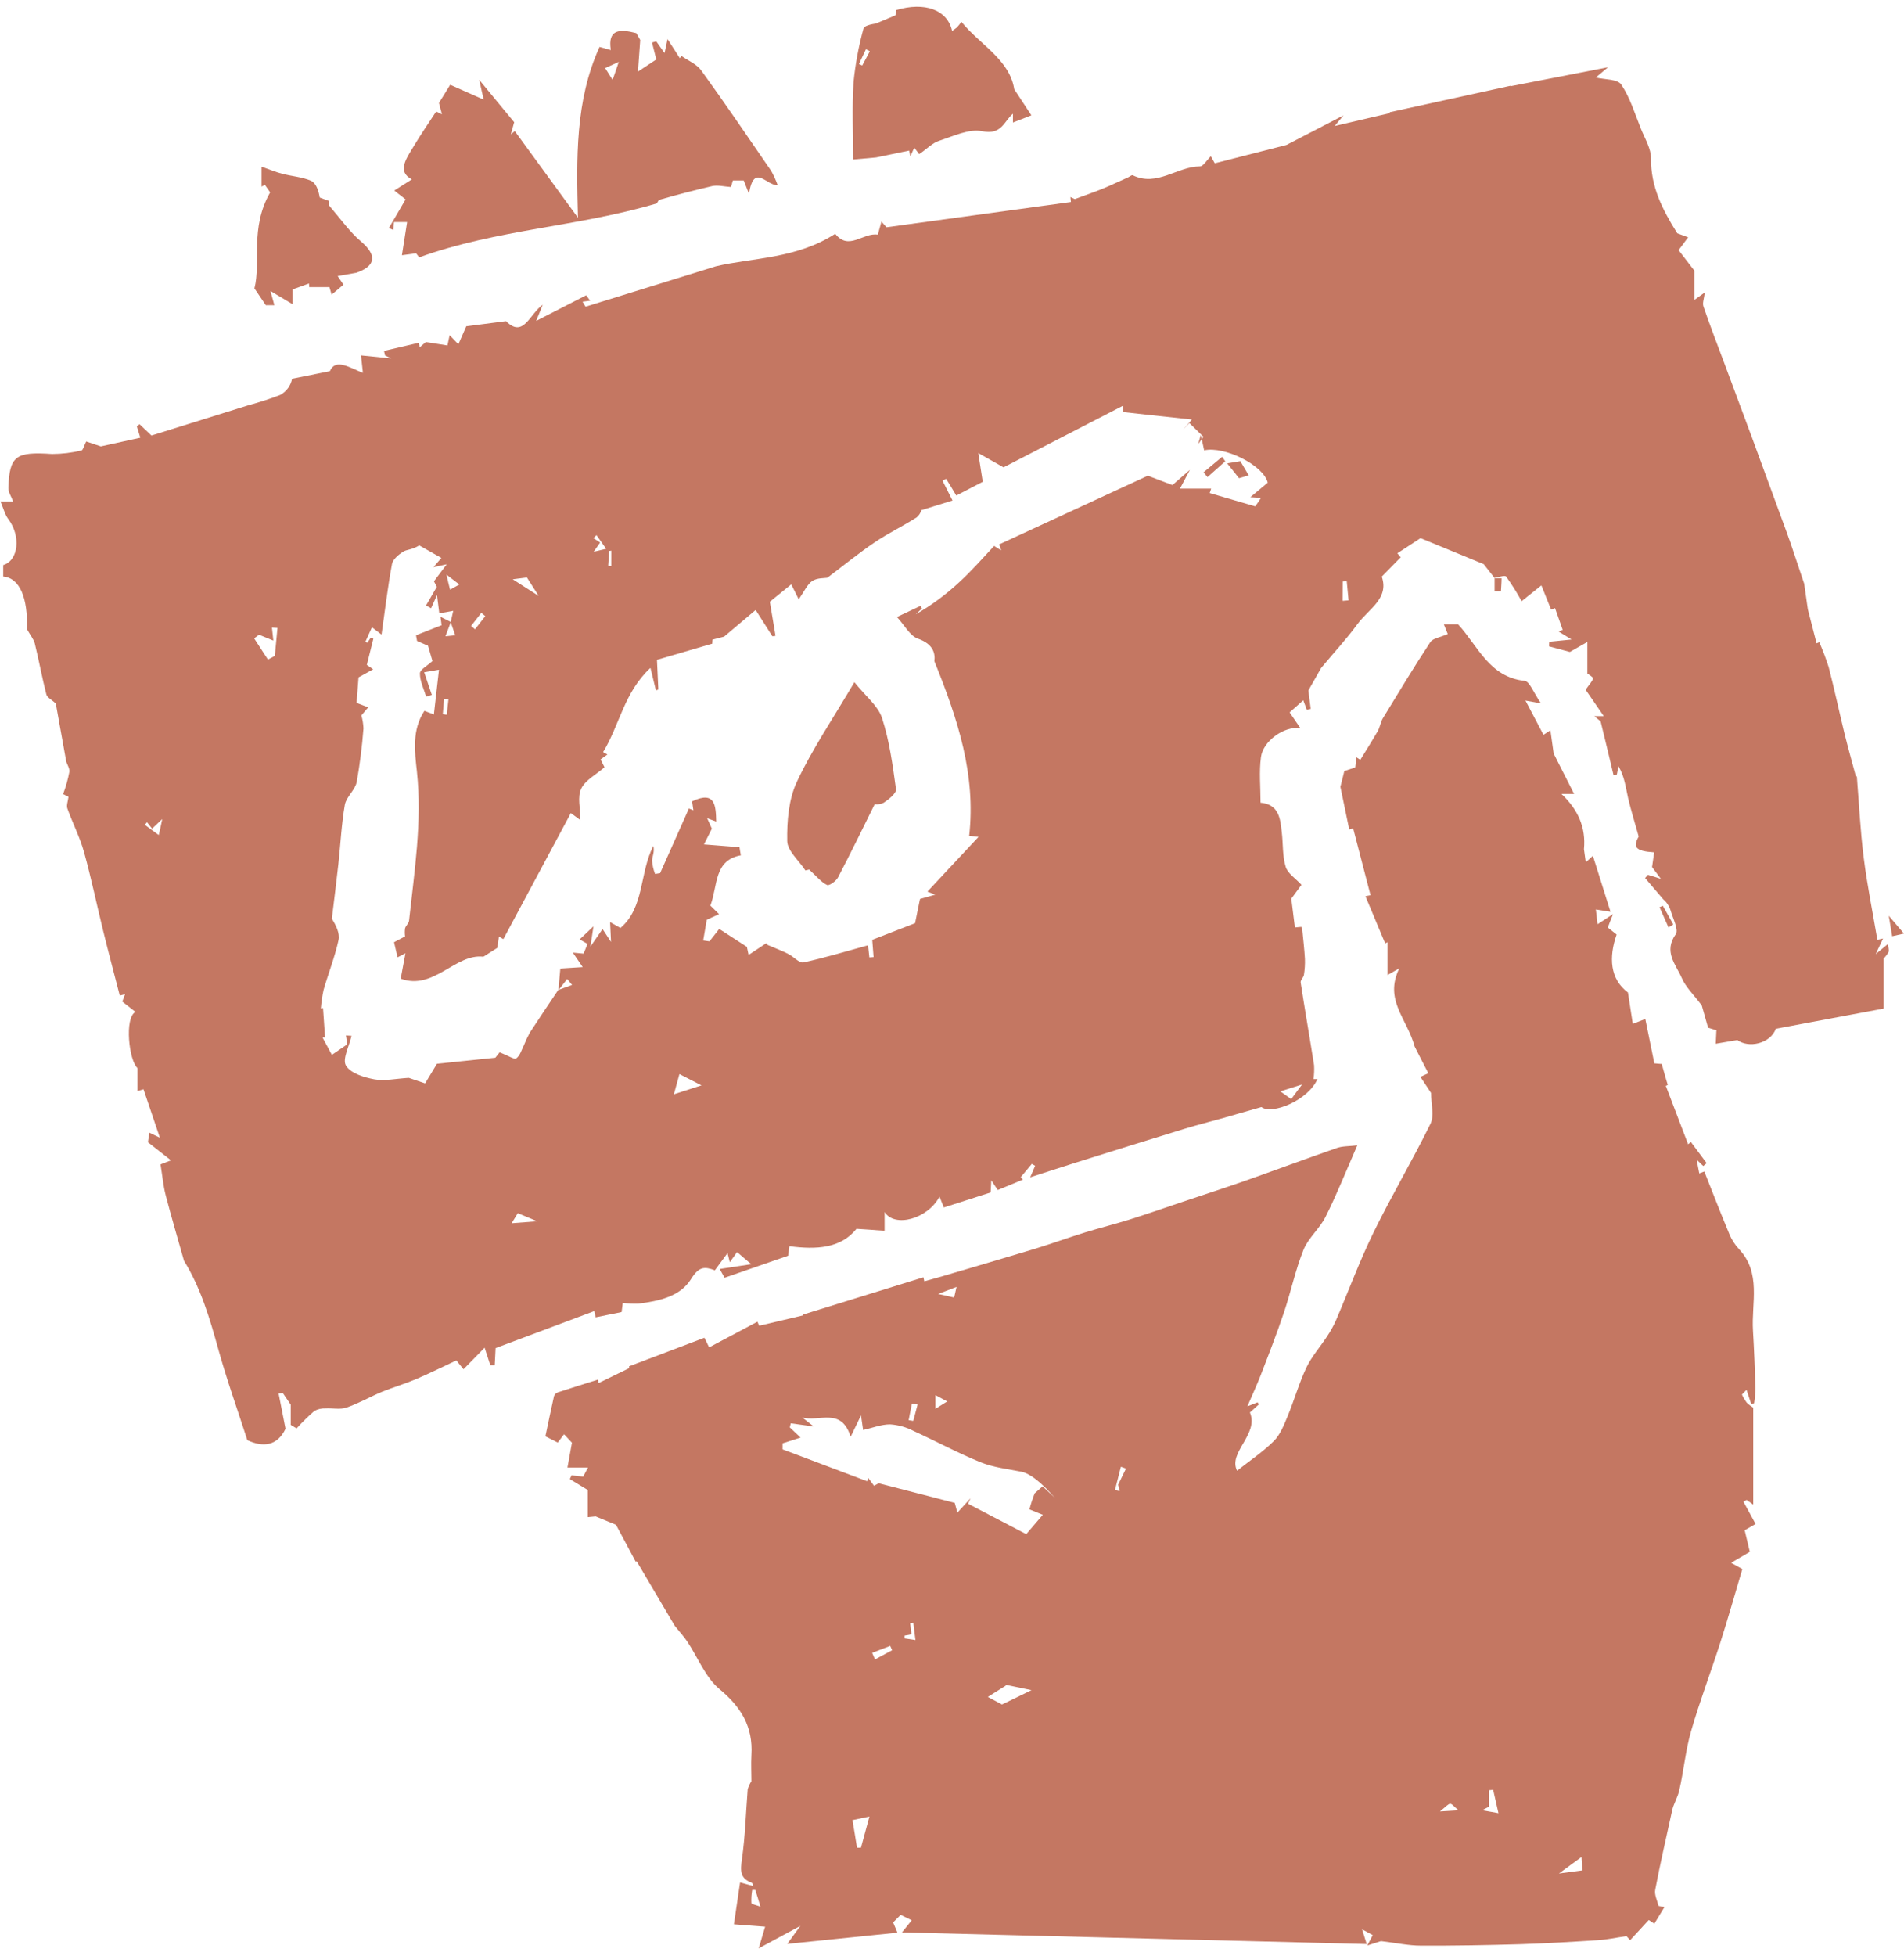 <svg fill="none" height="77" viewBox="0 0 75 77" width="75" xmlns="http://www.w3.org/2000/svg" xmlns:xlink="http://www.w3.org/1999/xlink"><clipPath id="a"><path d="m.001.266h75v76.442h-75z"/></clipPath><g clip-path="url(#a)" fill="#c47762"><path d="m58.873 22.758-.429-.547-2.488-1.024-.913.596.132.159-.746.76c.299.865-.521 1.272-.958 1.87-.437.598-.933 1.126-1.432 1.729l-.501.884c.039.308.065.517.092.724l-.155.033c-.039-.106-.079-.213-.138-.372l-.538.477.426.623c-.648-.097-1.477.514-1.555 1.142-.078.581-.016 1.179-.016 1.791.725.068.777.624.835 1.153.056.457.023.935.155 1.369.073.256.372.444.622.711l-.4.545.141 1.135.254-.024c.015.036.028.073.037.111.037.38.082.76.104 1.142.008.213-.005.426-.039.636-.016.105-.143.21-.129.299.168 1.089.358 2.174.529 3.262.01.182.002.364-.023.544h.155c-.372.852-1.815 1.414-2.204 1.101-.582.159-1.019.294-1.459.418-.527.148-1.059.28-1.583.441-1.42.434-2.837.878-4.253 1.322-.586.184-1.169.375-1.816.584.086-.2.14-.318.194-.452l-.128-.078-.442.53.089.091-.991.41-.254-.382c-.009.159-.016.296-.025.477l-1.844.592c-.048-.119-.101-.254-.171-.428-.467.887-1.776 1.231-2.163.606v.738l-1.106-.076c-.622.774-1.583.825-2.644.685-.008.064-.026.196-.051.375l-2.502.867-.193-.345 1.244-.188-.56-.477-.285.398c-.039-.159-.064-.25-.09-.358l-.499.676c-.4-.148-.622-.159-.933.337-.428.7-1.278.875-2.073.977-.208.007-.416-.002-.622-.029 0 .04-.02.159-.045.359l-1.023.208-.053-.246-3.888 1.457c-.014.254-.023.464-.034.674h-.174c-.054-.159-.107-.331-.224-.69l-.832.849-.281-.348c-.522.245-1.053.509-1.597.74-.434.184-.893.318-1.33.495-.467.196-.921.458-1.4.622-.252.087-.552.016-.829.033-.152-.007-.304.028-.439.102-.245.215-.479.444-.7.685l-.229-.138v-.795l-.311-.458-.168.014c.09.464.182.927.274 1.391-.322.676-.879.741-1.505.449-.378-1.174-.804-2.36-1.141-3.573-.337-1.214-.692-2.421-1.353-3.488-.243-.862-.498-1.721-.723-2.587-.095-.367-.128-.754-.202-1.209l.412-.159-.908-.713.056-.375.414.197c-.239-.708-.443-1.307-.645-1.908l-.236.072v-.906c-.341-.294-.518-1.988-.081-2.211-.177-.14-.331-.262-.518-.407.025-.067.065-.178.107-.289l-.207.052c-.219-.851-.445-1.698-.655-2.553-.253-1.03-.467-2.067-.751-3.093-.165-.59-.451-1.143-.658-1.721-.042-.119.022-.277.044-.458l-.211-.108c.108-.285.191-.58.247-.881.016-.159-.126-.318-.138-.477-.14-.773-.278-1.546-.397-2.206-.156-.148-.341-.234-.372-.359-.171-.665-.292-1.341-.456-2.007-.044-.172-.174-.318-.311-.568.045-1.217-.28-2.012-.933-2.067v-.45c.611-.184.698-1.155.202-1.81-.134-.175-.188-.412-.311-.698h.499c-.07-.192-.193-.364-.187-.533.045-1.26.289-1.431 1.721-1.333.391-.001.78-.048 1.16-.141.058-.009.09-.159.185-.351l.577.193 1.555-.342c-.053-.17-.095-.318-.138-.453l.109-.078.467.445 3.838-1.198c.419-.112.831-.246 1.236-.402.119-.064.223-.154.304-.264.081-.11.136-.237.163-.372l1.487-.299c.227-.518.768-.141 1.302.067-.026-.242-.042-.38-.075-.687l1.187.119-.241-.119-.039-.178 1.365-.318.042.173.243-.203.848.134c.036-.159.061-.285.086-.404l.345.358c.12-.274.239-.545.311-.708l1.566-.203c.684.69.925-.281 1.446-.646l-.258.636 1.969-1.008.155.213-.298.04.118.197 5.132-1.59c1.42-.34 3.172-.288 4.703-1.282.533.687 1.106-.064 1.678.035l.143-.514.199.223 7.264-.994-.02-.197.173.081c.467-.173.787-.281 1.098-.409.339-.14.67-.299 1.006-.448.061-.029.141-.099.179-.08.953.466 1.746-.344 2.644-.35.135 0 .269-.242.432-.399.033.056.087.159.155.277l2.821-.72 2.249-1.166-.345.417 2.177-.507-.019-.032 4.774-1.045v.018l3.833-.746-.48.404c.345.086.851.056 1.001.278.35.517.536 1.151.778 1.749.155.382.398.776.395 1.163-.013 1.093.437 1.997 1.033 2.942l.429.159-.376.507.622.808v1.15l.409-.291c-.026.234-.1.412-.053.549.274.795.575 1.571.868 2.355.344.92.687 1.841 1.028 2.762.468 1.272.934 2.545 1.4 3.817.182.502.347 1.013.518 1.52.07.208.138.417.155.46.064.444.104.727.145 1.015l.344 1.334.106-.044c.141.322.265.651.372.986.224.867.412 1.749.622 2.613.138.56.295 1.113.449 1.69-.022.013.051-.027.036-.018.084 1.043.135 2.133.271 3.211.135 1.078.355 2.156.538 3.235l.224-.051-.291.615.477-.394c.017.129.064.235.033.305-.053.097-.119.185-.198.262v1.97l-4.244.795c-.221.595-1.076.77-1.518.444l-.849.145c.011-.232.017-.371.025-.53l-.327-.1c-.097-.334-.179-.636-.25-.879-.311-.417-.631-.714-.79-1.085-.229-.526-.725-1.027-.233-1.719.118-.169-.106-.606-.198-.913-.051-.179-.153-.339-.294-.458l-.717-.84.112-.127.51.159c-.18-.238-.266-.351-.348-.463.025-.175.054-.374.084-.58-.754-.048-.84-.215-.61-.622-.171-.614-.311-1.059-.417-1.514-.095-.421-.141-.854-.38-1.253l-.065.332-.129.016c-.155-.655-.311-1.31-.508-2.114l-.25-.208h.373l-.714-1.038c.155-.229.269-.331.289-.447.009-.054-.156-.14-.221-.191v-1.244l-.69.393-.821-.221.011-.18.879-.089-.518-.318.168-.06-.302-.857-.155.059-.383-.954-.778.622c-.184-.336-.388-.659-.61-.97-.051-.065-.294.029-.448.049zm-41.113 1.729c-.061.159-.123.318-.213.565l.386-.04c-.059-.173-.12-.347-.18-.518l.1-.445-.549.1c-.031-.248-.053-.421-.09-.722l-.233.52-.199-.108.426-.736c-.009-.016-.076-.145-.115-.216l.504-.67-.522.113.311-.364-.871-.493c-.289.178-.494.159-.631.245-.182.116-.407.301-.443.488-.166.898-.274 1.808-.412 2.778l-.378-.288c-.1.219-.18.398-.26.576l.078.035.137-.204.101.044-.257 1.031.25.173-.577.318c-.023.304-.05.657-.076 1.004l.457.176-.269.318c.048.166.076.339.083.512-.054.707-.143 1.411-.266 2.109-.064.318-.404.576-.467.891-.134.768-.17 1.554-.255 2.331-.079.72-.171 1.439-.257 2.158.155.256.32.571.264.837-.145.668-.401 1.31-.591 1.969-.052.242-.088.486-.107.733l.086-.019.079 1.156h-.101l.37.687.607-.415c-.016-.1-.036-.226-.054-.351l.222.018c-.09.399-.37.918-.221 1.169.18.305.709.466 1.113.542.404.076.851-.027 1.362-.057l.644.218.467-.773 2.298-.238c.05-.064.155-.189.168-.213.358.138.583.294.658.239.145-.107.208-.331.297-.51.069-.171.147-.337.233-.499.367-.566.746-1.123 1.121-1.683l.547-.199-.191-.235-.348.442c.028-.318.058-.649.076-.854l.882-.056-.389-.571.424.04c.05-.124.097-.242.155-.382-.073-.043-.155-.092-.311-.178.177-.169.311-.294.544-.512-.045.291-.064.42-.12.795.246-.351.354-.509.479-.689l.333.507c-.017-.347-.023-.499-.037-.781l.409.231c.947-.806.748-2.172 1.294-3.23.059.223-.04.401-.05.584.015.178.055.353.12.52l.198-.033 1.134-2.545.176.073-.05-.355c.922-.437.933.186.949.795l-.356-.131.185.412-.311.62 1.4.11c0 .04.029.172.053.318-1.07.197-.905 1.199-1.2 1.982l.341.334-.484.223-.14.814.247.035.384-.488 1.089.705.068.318.698-.463c.022.032.09.132.045.067.378.159.607.248.823.358.216.11.428.367.596.332.851-.183 1.686-.439 2.544-.674.015.138.033.305.051.477l.166-.011c-.017-.213-.033-.425-.053-.681l1.687-.654.194-.954.603-.172-.311-.118 2.014-2.155-.368-.041c.264-2.397-.428-4.548-1.372-6.877.039-.289-.031-.674-.65-.887-.311-.108-.524-.526-.824-.852l.933-.439.053.105-.244.229c.615-.354 1.189-.777 1.711-1.263.49-.45.933-.954 1.376-1.431-.05-.035 0 0 .067.046.067.046.142.084.213.127-.028-.078-.056-.159-.082-.232l5.856-2.704.969.367.687-.598c-.183.345-.258.487-.39.738h1.23l-.059.175 1.795.525c.075-.111.155-.223.226-.336l-.421-.027.686-.571c-.165-.687-1.711-1.452-2.504-1.272-.042-.194-.084-.388-.132-.608-.039.138-.07.25-.103.363.07-.095.14-.191.208-.288l-.557-.544-.243.253.344-.39-1.711-.183-1.002-.111v-.25l-4.707 2.427-.995-.563c.07.448.114.735.176 1.132l-1.042.541c-.156-.266-.28-.463-.4-.658l-.143.072c.123.243.244.487.394.781l-1.228.38c-.031.112-.096.212-.185.285-.54.345-1.121.622-1.651.981-.622.418-1.204.897-1.866 1.396-.104.019-.4 0-.594.126-.194.126-.331.436-.533.724-.134-.269-.194-.39-.295-.59l-.844.685c.079.477.155.91.224 1.342l-.124.016-.658-1.035-1.244 1.05-.456.118c-.009.137-.017.259-.011.159l-2.177.636c.019.401.036.784.054 1.169l-.095.035c-.061-.255-.123-.507-.215-.886-1.037.954-1.221 2.263-1.866 3.316l.17.095-.269.192.155.309c-.342.297-.757.506-.917.841-.16.336-.033.762-.033 1.239-.18-.134-.272-.202-.376-.277l-2.659 4.963-.174-.1-.064.445-.549.348c-1.104-.135-1.956 1.342-3.256.864.065-.345.121-.652.187-1l-.311.159c-.05-.216-.092-.393-.138-.595l.434-.229c-.015-.105-.015-.213 0-.318.031-.105.143-.192.156-.294.211-1.951.521-3.895.311-5.873-.089-.806-.199-1.644.295-2.395l.373.141c.073-.636.14-1.226.201-1.76l-.583.1c.104.307.202.6.302.892l-.224.071c-.092-.307-.247-.612-.246-.918 0-.149.292-.299.494-.487l-.176-.603-.431-.186c-.014-.075-.028-.159-.04-.226l1.011-.396c0 .057-.017-.124-.047-.329zm-7.206 1.481.272-.146.104-1.099-.218-.016c.016.138.03.275.056.514l-.563-.231-.194.143zm17.078 16.765-.869-.445c-.062.224-.118.426-.218.795zm-6.875-19.997-.561.071 1.02.654zm32.131.919.232-.019c-.023-.25-.048-.501-.071-.752l-.155.011zm-31.724 24.427-.767-.318c-.051.086-.112.181-.244.396zm29.271-5.113.426.305.428-.576zm-31.879-18.325.155.132.404-.518-.155-.129zm-.835-1.422.373-.21-.507-.388c.048.224.093.401.143.598zm5.665-1.5.491-.115-.381-.539-.121.119.266.172zm-16.995 10.525-.4.377-.202-.254-.082.105.546.401c.056-.237.086-.37.138-.628zm11.052-4.135.155.03.067-.612-.173-.022zm6.636-6.433-.083.014-.039.584.121.011z"/><path d="m68.979 55.271-.183-.552-.18.186c.052.112.115.219.188.318.077.076.164.142.257.197v3.817l-.261-.184-.124.07.477.878-.429.245c.09.379.155.646.202.851l-.737.433.443.245c-.288.964-.558 1.931-.865 2.886-.375 1.171-.816 2.32-1.155 3.499-.219.759-.288 1.562-.467 2.338-.062.277-.23.53-.281.795-.226 1.035-.467 2.067-.664 3.111-.039.197.082.425.131.636l.232.044-.398.654-.219-.146-.734.795-.145-.159c-.467.068-.788.141-1.113.159-1.017.065-2.033.127-3.05.159-1.314.038-2.628.062-3.942.056-.479 0-.96-.106-1.564-.178-.045.013-.229.073-.54.173.12-.229.168-.318.216-.409l-.421-.229c.056.183.107.345.182.581l-18.306-.46.384-.477-.437-.213-.295.297.17.404-4.342.444c.215-.294.338-.461.519-.712l-1.644.887.255-.854-1.23-.094.243-1.649.527.146c-.04-.08-.048-.127-.07-.135-.467-.169-.446-.477-.384-.927.129-.908.155-1.832.227-2.75.032-.113.082-.22.146-.318 0-.318-.019-.674 0-1.029.07-1.113-.404-1.892-1.258-2.599-.552-.46-.848-1.24-1.267-1.87-.129-.194-.289-.364-.494-.62l-1.502-2.545-.034.024c-.275-.514-.55-1.029-.778-1.457l-.802-.331-.311.03v-1.07l-.706-.429.07-.149.456.052.191-.359h-.81c.053-.296.106-.587.177-.977l-.311-.331-.25.326-.485-.246c.103-.477.215-1.034.338-1.579.012-.034.032-.065.057-.09.025-.026.055-.046.088-.059.512-.169 1.026-.328 1.583-.504.011.049.033.159.029.135l1.211-.59-.014-.067 2.972-1.127.185.379 1.902-1.01c.023.052.048.103.071.159l1.723-.407v-.032l4.745-1.469.036.159.725-.204c1.21-.358 2.421-.709 3.628-1.075.666-.204 1.319-.442 1.981-.647.585-.181 1.179-.328 1.762-.51.695-.22 1.384-.461 2.076-.693.79-.266 1.583-.522 2.368-.795 1.244-.437 2.47-.895 3.711-1.326.226-.078.48-.065.804-.103-.446 1.021-.806 1.929-1.244 2.8-.233.477-.681.833-.875 1.312-.32.795-.493 1.64-.765 2.451-.286.848-.61 1.681-.933 2.516-.155.391-.328.768-.513 1.198l.401-.159c.017.027.036.054.054.08l-.355.318c.362.868-.868 1.562-.507 2.293.49-.387 1.011-.733 1.448-1.167.253-.251.401-.636.544-.977.263-.636.448-1.301.739-1.916.21-.441.547-.817.816-1.229.133-.199.25-.408.348-.627.496-1.158.933-2.344 1.485-3.472.708-1.446 1.533-2.831 2.241-4.275.155-.318.022-.771.022-1.207-.114-.172-.258-.387-.42-.636l.311-.142c-.216-.423-.41-.795-.54-1.056-.291-1.091-1.214-1.824-.602-3.076l-.467.266v-1.294l-.09.048-.778-1.859.201-.04c-.229-.878-.457-1.755-.684-2.63l-.155.043c-.11-.536-.222-1.072-.348-1.679.029-.118.087-.332.155-.622l.429-.142.045-.398.155.099c.232-.377.467-.749.689-1.134.089-.159.11-.353.202-.506.613-1.005 1.221-2.013 1.866-2.993.109-.159.409-.196.689-.318-.022-.051-.096-.234-.155-.385h.56c.788.857 1.227 2.079 2.625 2.227.194.021.348.466.641.886l-.611-.111.709 1.347.274-.176c.051.369.095.679.128.916l.805 1.59h-.498c.659.622.967 1.322.886 2.174.022.159.045.318.072.518l.28-.259.694 2.207-.577-.091c.022.188.04.347.068.581l.61-.401c-.104.266-.155.38-.207.531l.347.277c-.311.887-.268 1.749.446 2.281.075.488.131.846.191 1.234l.493-.193c.121.592.232 1.142.356 1.749l.291.025c.089.305.155.565.239.824l-.079.035.879 2.301.109-.091.622.835-.134.113-.261-.251c.041.205.069.353.104.541l.198-.075c.325.819.644 1.644.984 2.459.09.218.217.418.376.59.897.946.49 2.122.557 3.212.045.754.073 1.511.098 2.266-.005.2-.023.4-.053.598zm-28.222 3.523.311-.275.482.447c-.155-.159-.791-.921-1.322-1.024s-1.089-.167-1.599-.37c-.902-.366-1.764-.833-2.644-1.234-.287-.149-.601-.237-.922-.259-.353 0-.705.142-1.064.223l-.084-.576c-.155.318-.257.53-.409.844-.358-1.193-1.266-.563-1.908-.766l.454.358-.902-.124-.04.159.424.402-.708.226v.237l3.329 1.255.047-.127c.073.097.145.196.227.307l.182-.1 2.997.774c.022.083.054.2.104.382l.519-.565c-.033.073-.065.145-.097.216l2.291 1.196.653-.762-.527-.213c.058-.229.128-.429.204-.63zm-1.846 8.015.558.299 1.163-.565-1.011-.21c.008-.072 0 .019 0 .03zm-5.152 5.937h.155c.103-.375.204-.751.334-1.228l-.669.143c.07.398.124.741.179 1.085zm25.267-1.358c-.078-.337-.145-.636-.21-.922l-.166.019v.649l-.268.137zm3.266 1.727-.885.646.921-.122c-.005-.137-.014-.27-.031-.523zm-27.936-8.041c.036.086.073.172.11.259l.676-.362-.076-.17zm1.788-9.776-.224-.037c-.042.218-.086.436-.128.654l.182.027c.056-.216.117-.431.17-.644zm7.775 3.368.188.041c-.031-.127-.064-.256-.064-.251l.311-.636-.201-.073zm-14.171 15.744h-.118c-.03.168-.041.34-.033.51 0 .052.183.081.358.148-.084-.293-.148-.479-.207-.665zm6.155-10.065-.275.052v.108l.432.065c-.033-.266-.058-.477-.084-.677l-.126.013c.017.132.034.269.053.433zm1.051-13.4.63.14c.037-.159.067-.297.095-.418zm.358 4.232-.467-.25v.541zm19.415 16.142.726-.044c-.179-.146-.255-.258-.33-.258-.075 0-.155.105-.397.296z"/><path d="m23.616 1.848.445.122c-.134-.837.367-.829 1.003-.666l.155.27c-.034.477-.056.795-.089 1.244l.722-.477c-.059-.237-.114-.452-.168-.665l.166-.048.327.461c.037-.178.064-.299.118-.549l.485.752.061-.091c.261.186.594.318.778.568.942 1.302 1.847 2.634 2.759 3.96.1.179.185.366.255.56-.431.041-.933-.895-1.131.339l-.207-.523h-.426l-.076.258c-.272-.018-.518-.086-.74-.037-.69.159-1.375.339-2.056.534-.082.022-.129.177-.107.143-3.11.927-6.307 1.021-9.376 2.129.037.051-.037-.048-.124-.159l-.558.076c.071-.456.137-.878.204-1.306h-.516c-.011.108-.02.208-.03.309l-.173-.072.659-1.129-.445-.35.691-.439c-.597-.31-.216-.822.079-1.312.278-.463.585-.906.879-1.358l.229.11c-.039-.151-.079-.301-.118-.448.134-.216.272-.439.442-.716l1.319.585-.176-.781c.467.571.885 1.07 1.378 1.67l-.131.477c.053-.043.106-.086.155-.127.798 1.094 1.595 2.19 2.488 3.41-.058-2.339-.115-4.604.851-6.726zm.515 1.299c.095-.277.155-.444.243-.711l-.536.245z"/><path d="m35.273.603c0-.037.017-.127.026-.205 1.124-.339 2.022-.013 2.205.819.065-.042.128-.087.188-.135.064-.07.123-.144.179-.221.753.919 1.896 1.484 2.081 2.653l.675 1.027-.726.283v-.347c-.344.277-.437.851-1.205.69-.526-.11-1.151.197-1.711.379-.26.084-.474.318-.777.522.029.04-.068-.087-.194-.254-.058.129-.104.235-.155.342l-.047-.227-1.302.27-.905.081c0-1.034-.048-2.045.017-3.049.07-.711.201-1.415.39-2.102.028-.116.299-.173.496-.204zm-1.438 1.918.129.057c.101-.186.201-.374.3-.56l-.155-.078c-.092.192-.182.386-.274.58z"/><path d="m10.642 7.574-.208-.297-.132.07v-.784c.328.115.566.213.813.278.378.099.778.124 1.135.275.19.083.297.366.344.66l.364.135v.173c.467.544.816 1.045 1.261 1.422.694.59.521.989-.182 1.234l-.737.129.23.339-.467.393c-.054-.188-.089-.302-.087-.297h-.795l-.009-.143-.653.237v.576l-.866-.517c.075.266.11.391.155.56h-.338l-.448-.663c.264-1.024-.188-2.37.619-3.779z"/><path d="m65.723 36.514c-.117-.262-.235-.526-.353-.795l.128-.06c.137.247.275.493.414.738z"/><path d="m74.534 36.861c-.036-.213-.064-.377-.134-.806l.599.701z"/><path d="m58.867 22.766h.281c0 .172-.017.344-.025.517h-.25v-.53z"/><path d="m34.455 31.662c-.516 1.04-.966 1.97-1.445 2.882-.076.146-.345.339-.431.299-.224-.105-.397-.326-.708-.608l-.145.036c-.258-.394-.711-.773-.717-1.159-.014-.779.056-1.641.379-2.328.603-1.285 1.41-2.47 2.267-3.925.445.557.933.929 1.089 1.411.292.899.421 1.858.55 2.802.02.159-.284.399-.484.533-.111.055-.235.075-.358.057z"/><path d="m48.807 18.828-.467-.585.518-.086.33.558z"/><path d="m48.264 18.162-.7.622-.155-.189.731-.609z"/></g></svg>